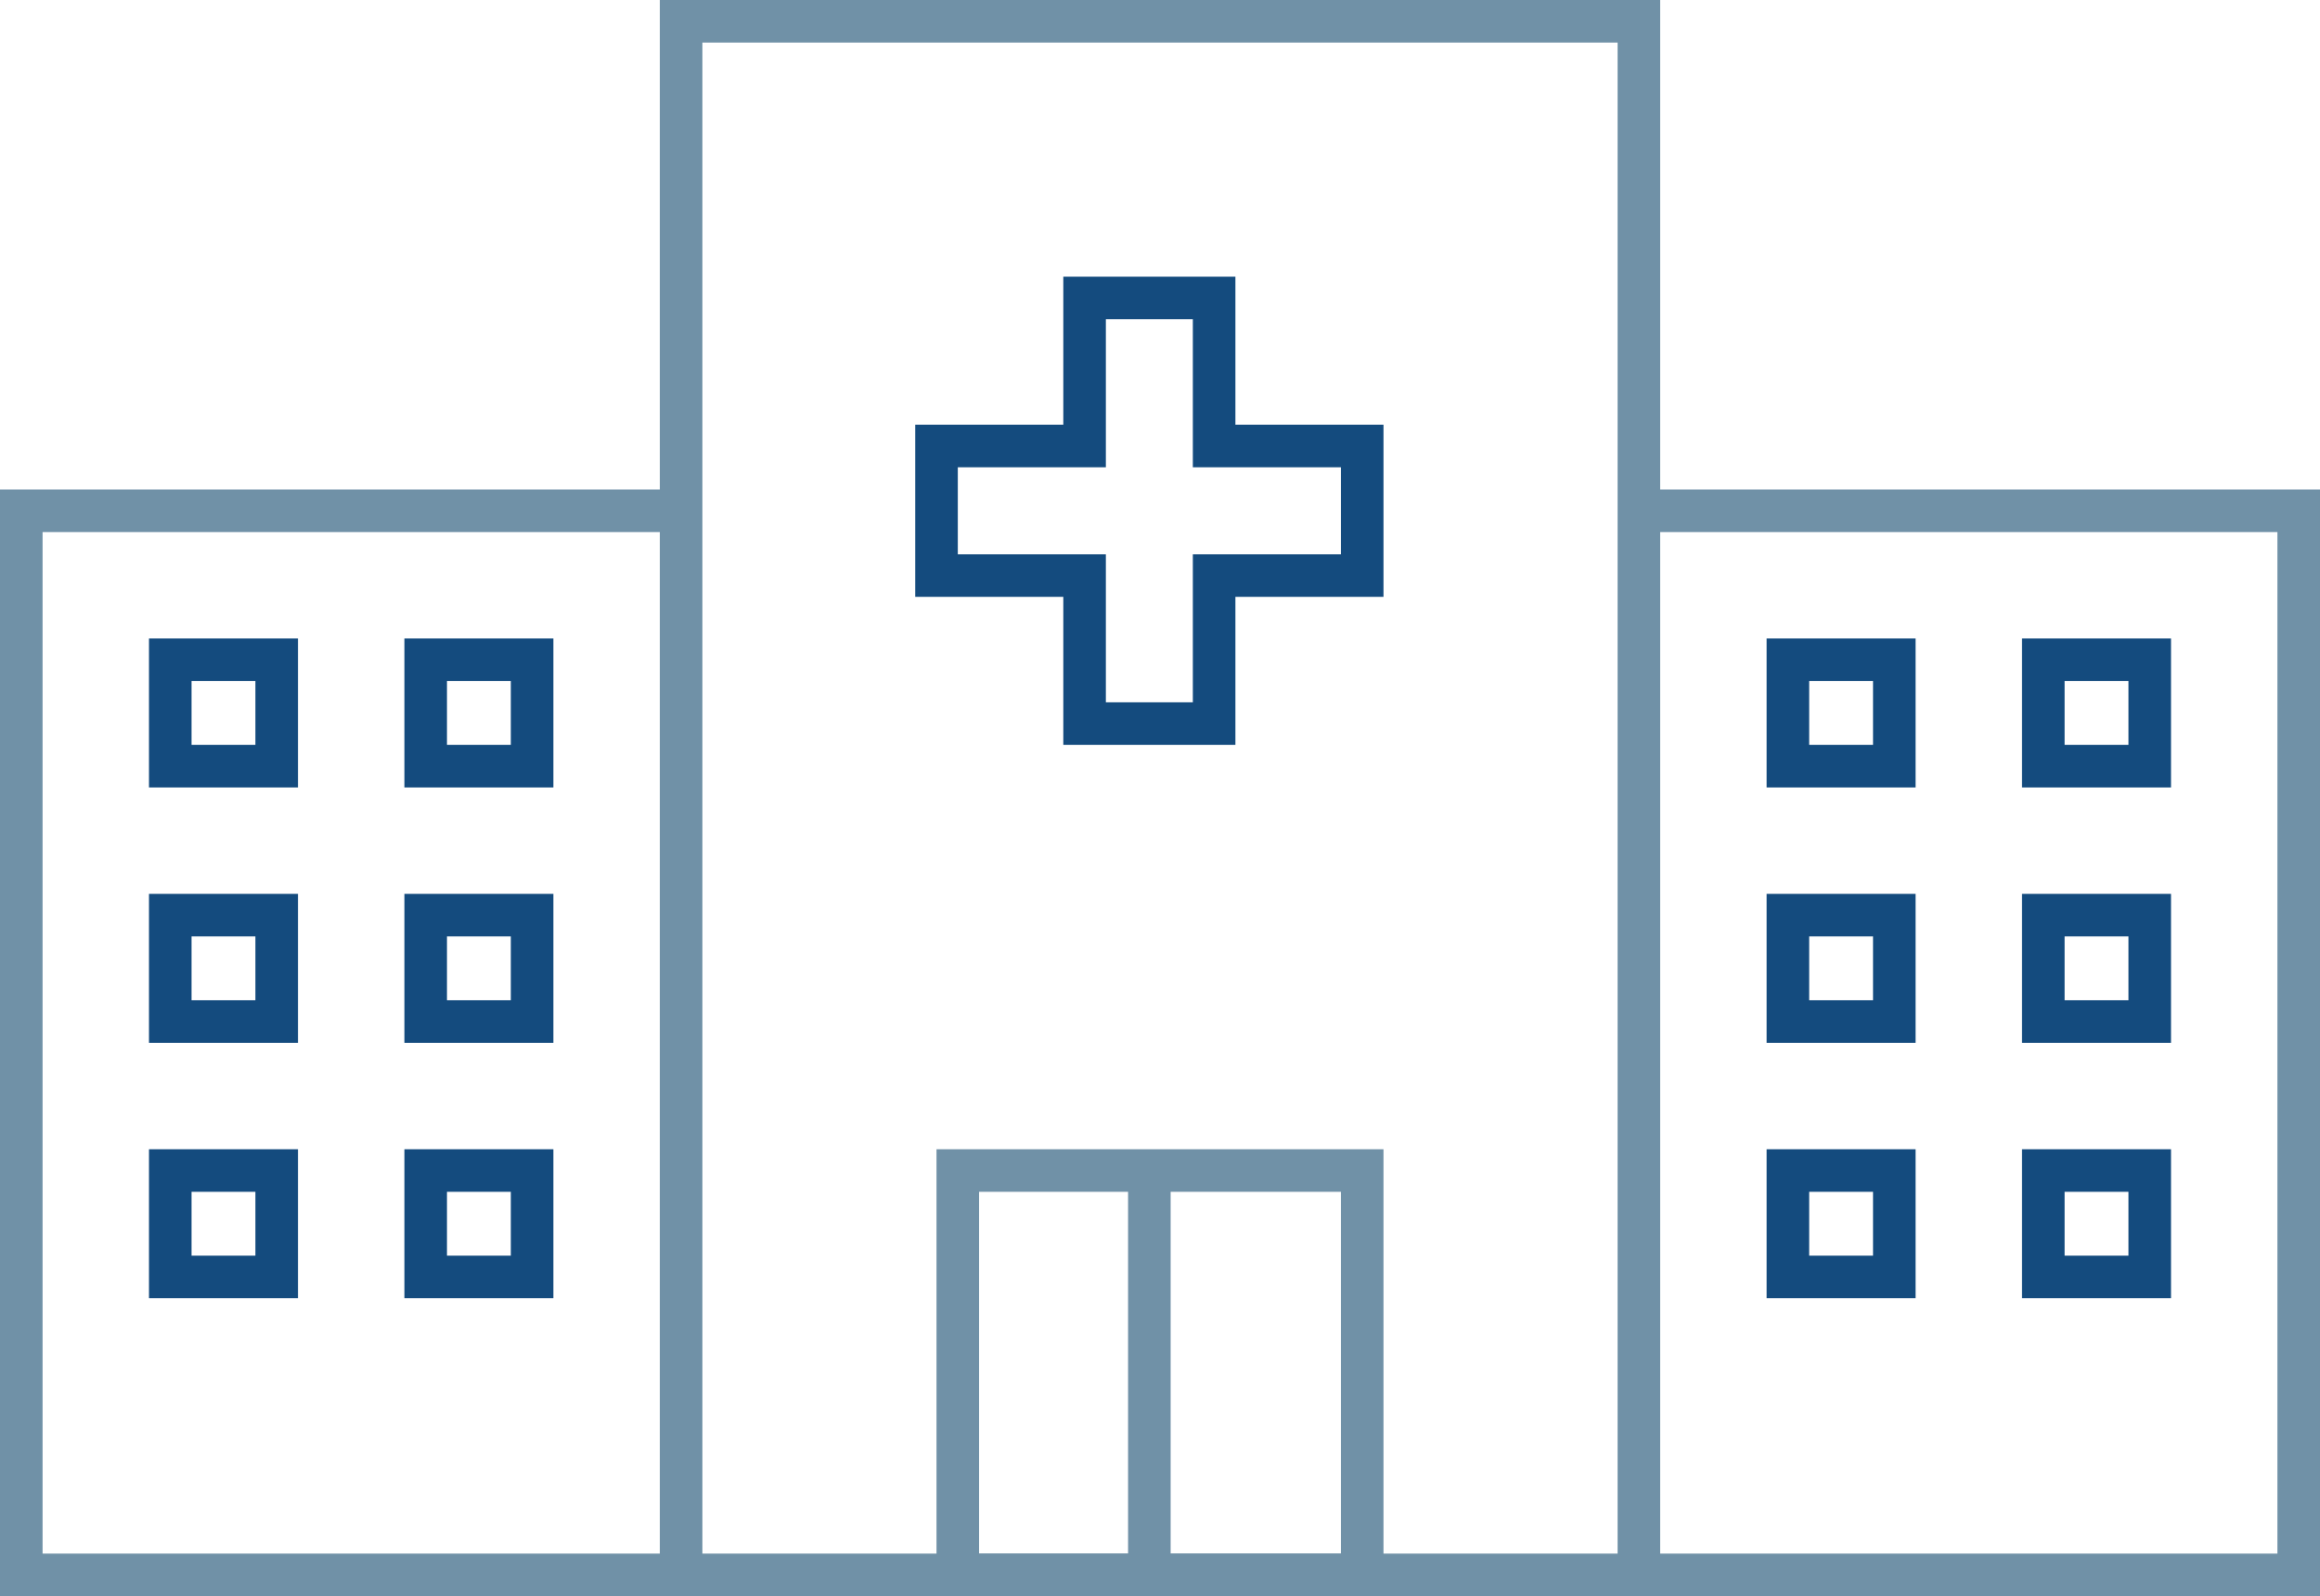 <svg xmlns="http://www.w3.org/2000/svg" width="109" height="75" viewBox="0 0 109 75">
  <g id="Clinical_care_icon" data-name="Clinical care icon" transform="translate(1 1)">
    <g id="Group_4" data-name="Group 4">
      <path id="Stroke_1" data-name="Stroke 1" d="M0,73H45V0H0Z" transform="translate(31)" fill="none" stroke="#7091a7" stroke-miterlimit="10" stroke-width="2"/>
      <path id="Stroke_3" data-name="Stroke 3" d="M31,50H0V0H31" transform="translate(0 23)" fill="none" stroke="#7091a7" stroke-miterlimit="10" stroke-width="2"/>
    </g>
    <path id="Stroke_5" data-name="Stroke 5" d="M0,5H5V0H0Z" transform="translate(7 30)" fill="none" stroke="#144b7e" stroke-miterlimit="10" stroke-width="2"/>
    <path id="Stroke_6" data-name="Stroke 6" d="M0,5H5V0H0Z" transform="translate(19 30)" fill="none" stroke="#144b7e" stroke-miterlimit="10" stroke-width="2"/>
    <path id="Stroke_7" data-name="Stroke 7" d="M0,50H31V0H0" transform="translate(76 23)" fill="none" stroke="#7091a7" stroke-miterlimit="10" stroke-width="2"/>
    <path id="Stroke_9" data-name="Stroke 9" d="M0,5H5V0H0Z" transform="translate(95 30)" fill="none" stroke="#144b7e" stroke-miterlimit="10" stroke-width="2"/>
    <path id="Stroke_10" data-name="Stroke 10" d="M0,5H5V0H0Z" transform="translate(83 30)" fill="none" stroke="#144b7e" stroke-miterlimit="10" stroke-width="2"/>
    <path id="Stroke_11" data-name="Stroke 11" d="M0,5H5V0H0Z" transform="translate(7 42)" fill="none" stroke="#144b7e" stroke-miterlimit="10" stroke-width="2"/>
    <path id="Stroke_12" data-name="Stroke 12" d="M0,5H5V0H0Z" transform="translate(19 42)" fill="none" stroke="#144b7e" stroke-miterlimit="10" stroke-width="2"/>
    <path id="Stroke_13" data-name="Stroke 13" d="M0,5H5V0H0Z" transform="translate(95 42)" fill="none" stroke="#144b7e" stroke-miterlimit="10" stroke-width="2"/>
    <path id="Stroke_14" data-name="Stroke 14" d="M0,5H5V0H0Z" transform="translate(83 42)" fill="none" stroke="#144b7e" stroke-miterlimit="10" stroke-width="2"/>
    <path id="Stroke_15" data-name="Stroke 15" d="M0,5H5V0H0Z" transform="translate(7 54)" fill="none" stroke="#144b7e" stroke-miterlimit="10" stroke-width="2"/>
    <path id="Stroke_16" data-name="Stroke 16" d="M0,5H5V0H0Z" transform="translate(19 54)" fill="none" stroke="#144b7e" stroke-miterlimit="10" stroke-width="2"/>
    <path id="Stroke_17" data-name="Stroke 17" d="M0,5H5V0H0Z" transform="translate(95 54)" fill="none" stroke="#144b7e" stroke-miterlimit="10" stroke-width="2"/>
    <path id="Stroke_18" data-name="Stroke 18" d="M0,5H5V0H0Z" transform="translate(83 54)" fill="none" stroke="#144b7e" stroke-miterlimit="10" stroke-width="2"/>
    <path id="Stroke_19" data-name="Stroke 19" d="M20,6.956H13.043V0H6.957V6.956H0v6.088H6.957V20h6.086V13.044H20Z" transform="translate(43 13)" fill="none" stroke="#144b7e" stroke-miterlimit="10" stroke-width="2"/>
    <g id="Group_23" data-name="Group 23" transform="translate(44 54)">
      <path id="Stroke_20" data-name="Stroke 20" d="M0,19H19V0H0Z" fill="none" stroke="#7091a7" stroke-miterlimit="10" stroke-width="2"/>
      <path id="Stroke_22" data-name="Stroke 22" d="M.5,0V18.667" transform="translate(8.5 0.333)" fill="none" stroke="#7091a7" stroke-miterlimit="10" stroke-width="2"/>
    </g>
  </g>
</svg>
